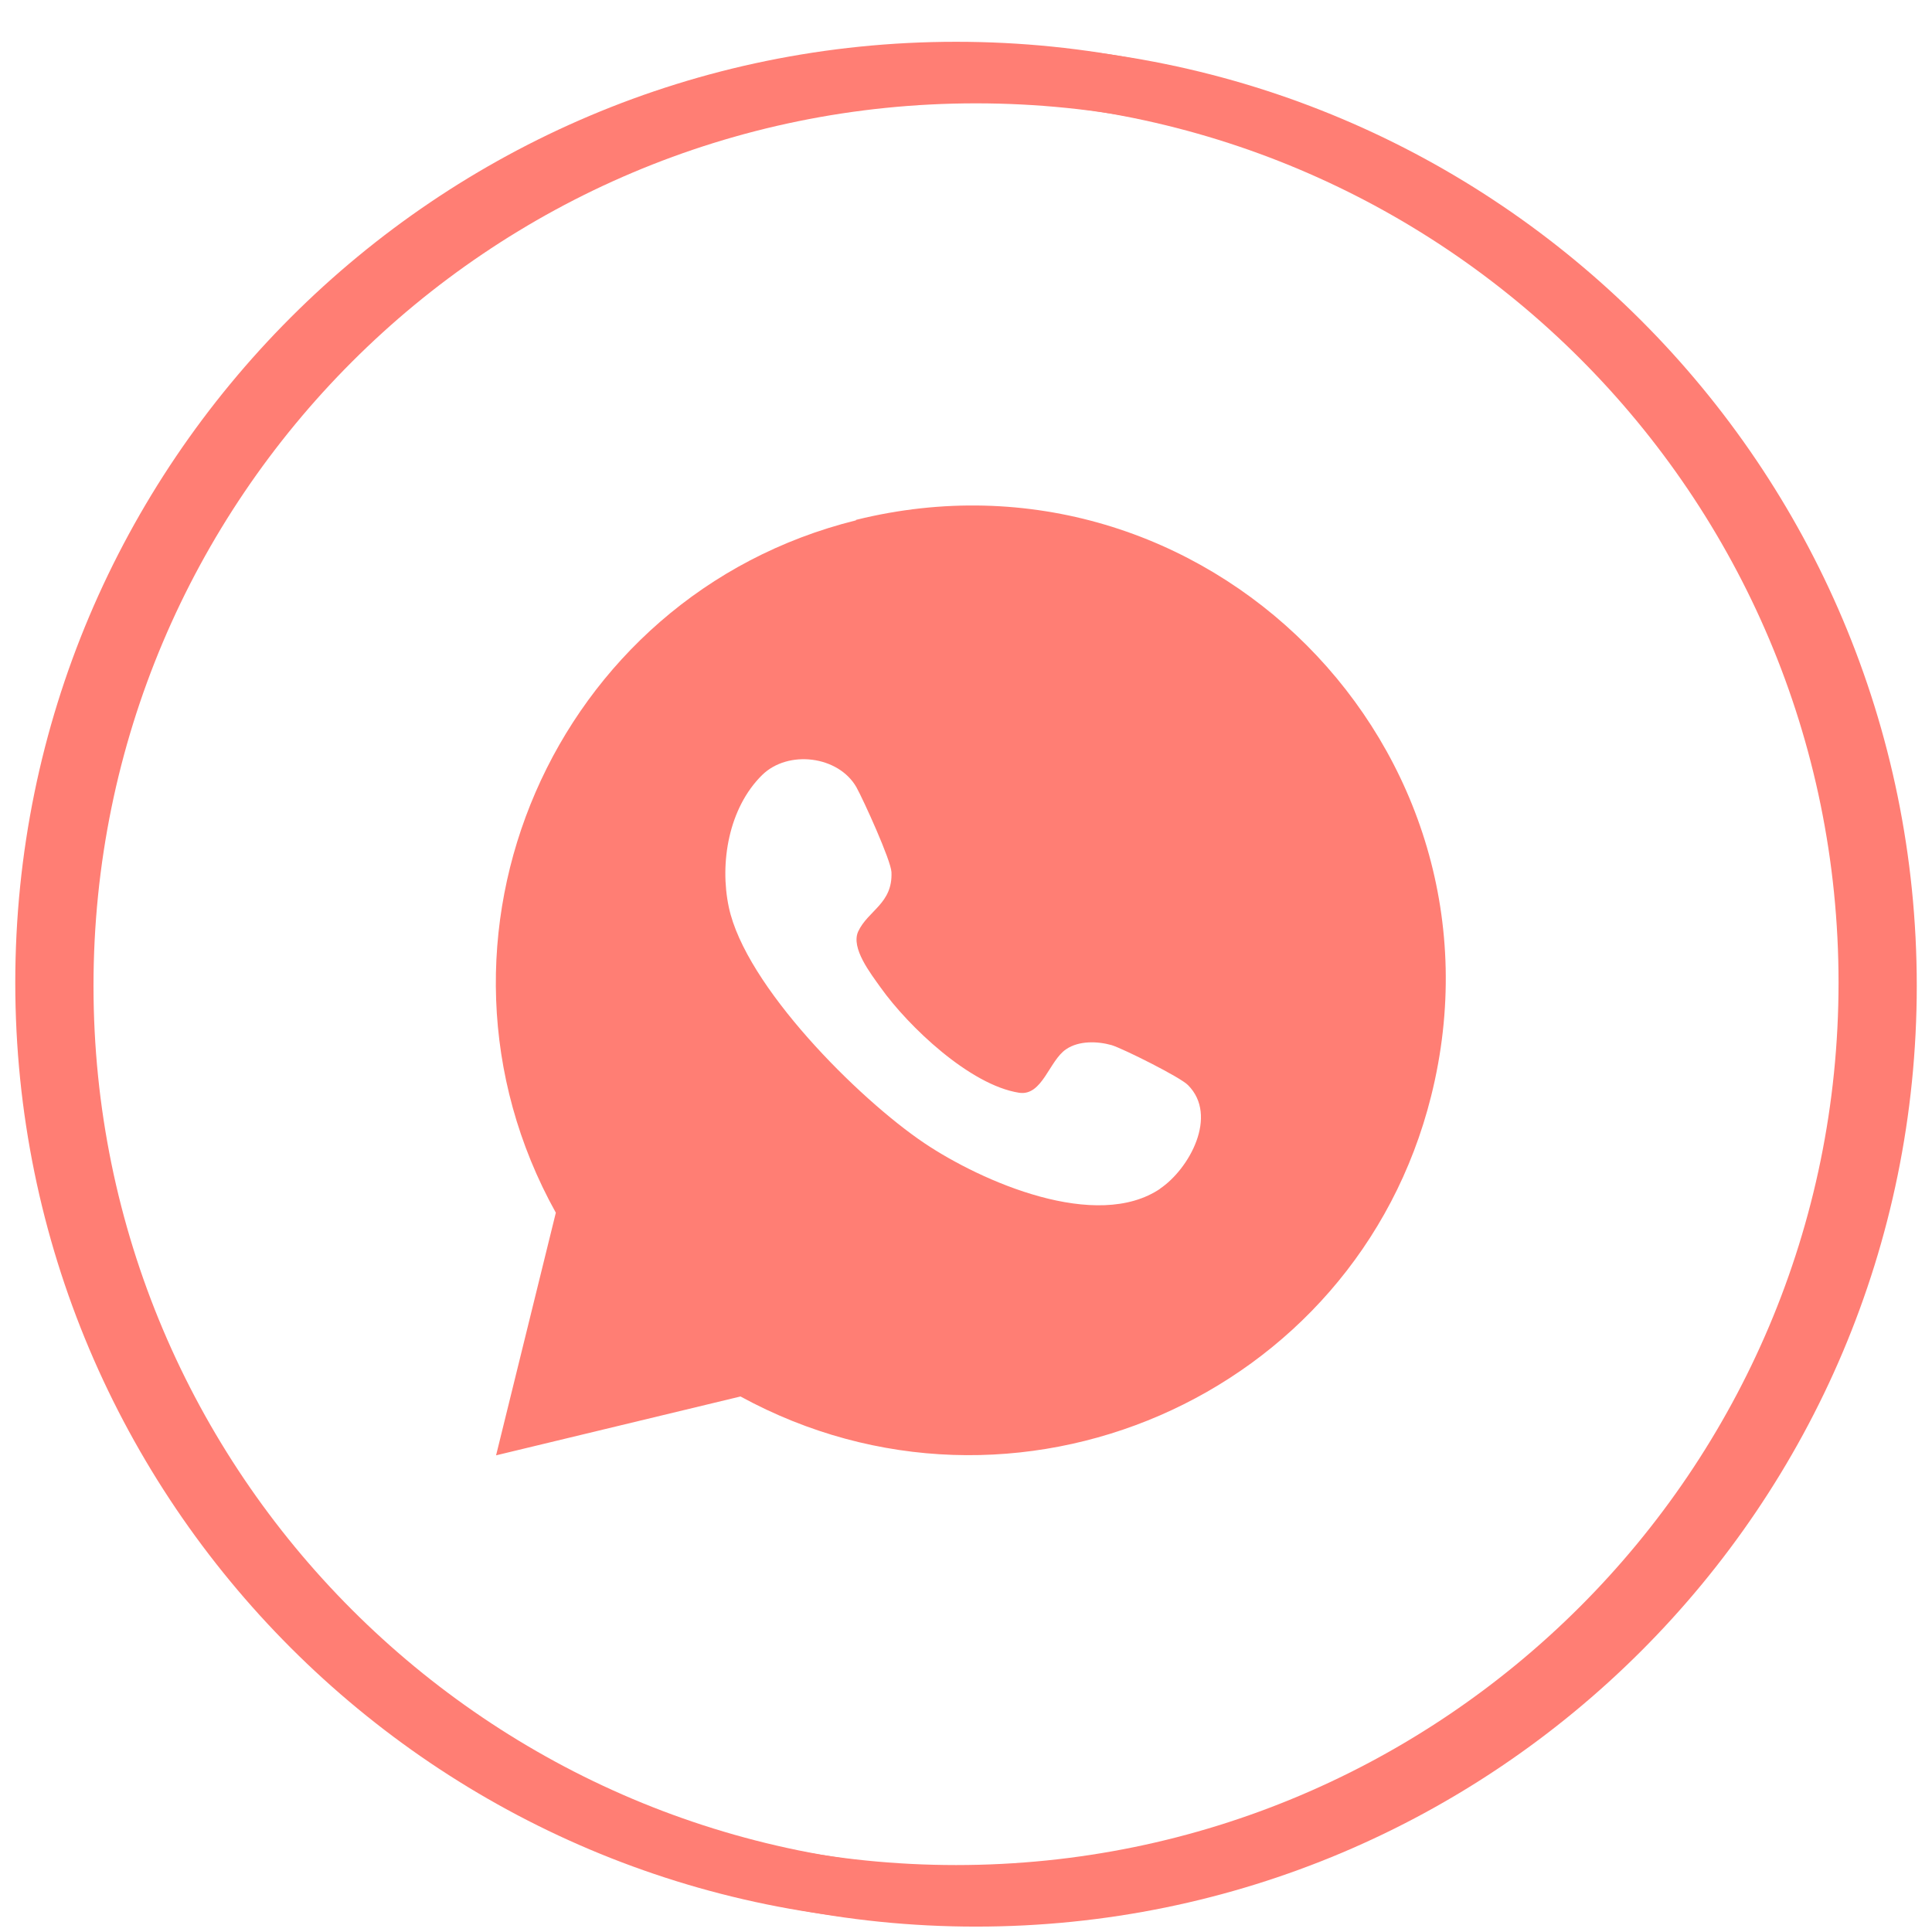 <svg width="43" height="43" viewBox="0 0 43 43" fill="none" xmlns="http://www.w3.org/2000/svg">
<path d="M21.28 42.16C32.486 42.16 41.57 33.076 41.57 21.87C41.57 10.664 32.486 1.58 21.28 1.58C10.074 1.58 0.99 10.664 0.99 21.87C0.99 33.076 10.074 42.16 21.28 42.16Z" stroke="#FF7E74" stroke-width="1.3" stroke-miterlimit="10"/>
<path d="M21.721 42.23C32.926 42.23 42.011 33.146 42.011 21.94C42.011 10.735 32.926 1.65 21.721 1.65C10.515 1.65 1.431 10.735 1.431 21.94C1.431 33.146 10.515 42.23 21.721 42.23Z" stroke="#FF7E74" stroke-width="1.3" stroke-miterlimit="10"/>
<path d="M19.051 11.581C12.321 13.251 8.991 20.911 12.371 26.991L11.041 32.391L16.481 31.081C22.561 34.401 30.171 31.111 31.851 24.401C33.791 16.661 26.801 9.651 19.051 11.571V11.581ZM25.831 26.451C24.411 27.421 21.851 26.301 20.571 25.441C19.101 24.451 16.591 21.941 16.221 20.191C16.011 19.201 16.221 17.981 16.961 17.251C17.541 16.681 18.661 16.821 19.061 17.521C19.221 17.811 19.831 19.151 19.841 19.411C19.871 20.111 19.321 20.261 19.101 20.731C18.931 21.101 19.381 21.671 19.601 21.981C20.221 22.851 21.591 24.151 22.681 24.321C23.201 24.401 23.351 23.601 23.731 23.351C24.011 23.161 24.421 23.171 24.741 23.261C25.001 23.341 26.281 23.981 26.441 24.151C27.121 24.831 26.471 26.021 25.811 26.461L25.831 26.451Z" fill="#FF7E74"/>
</svg>
